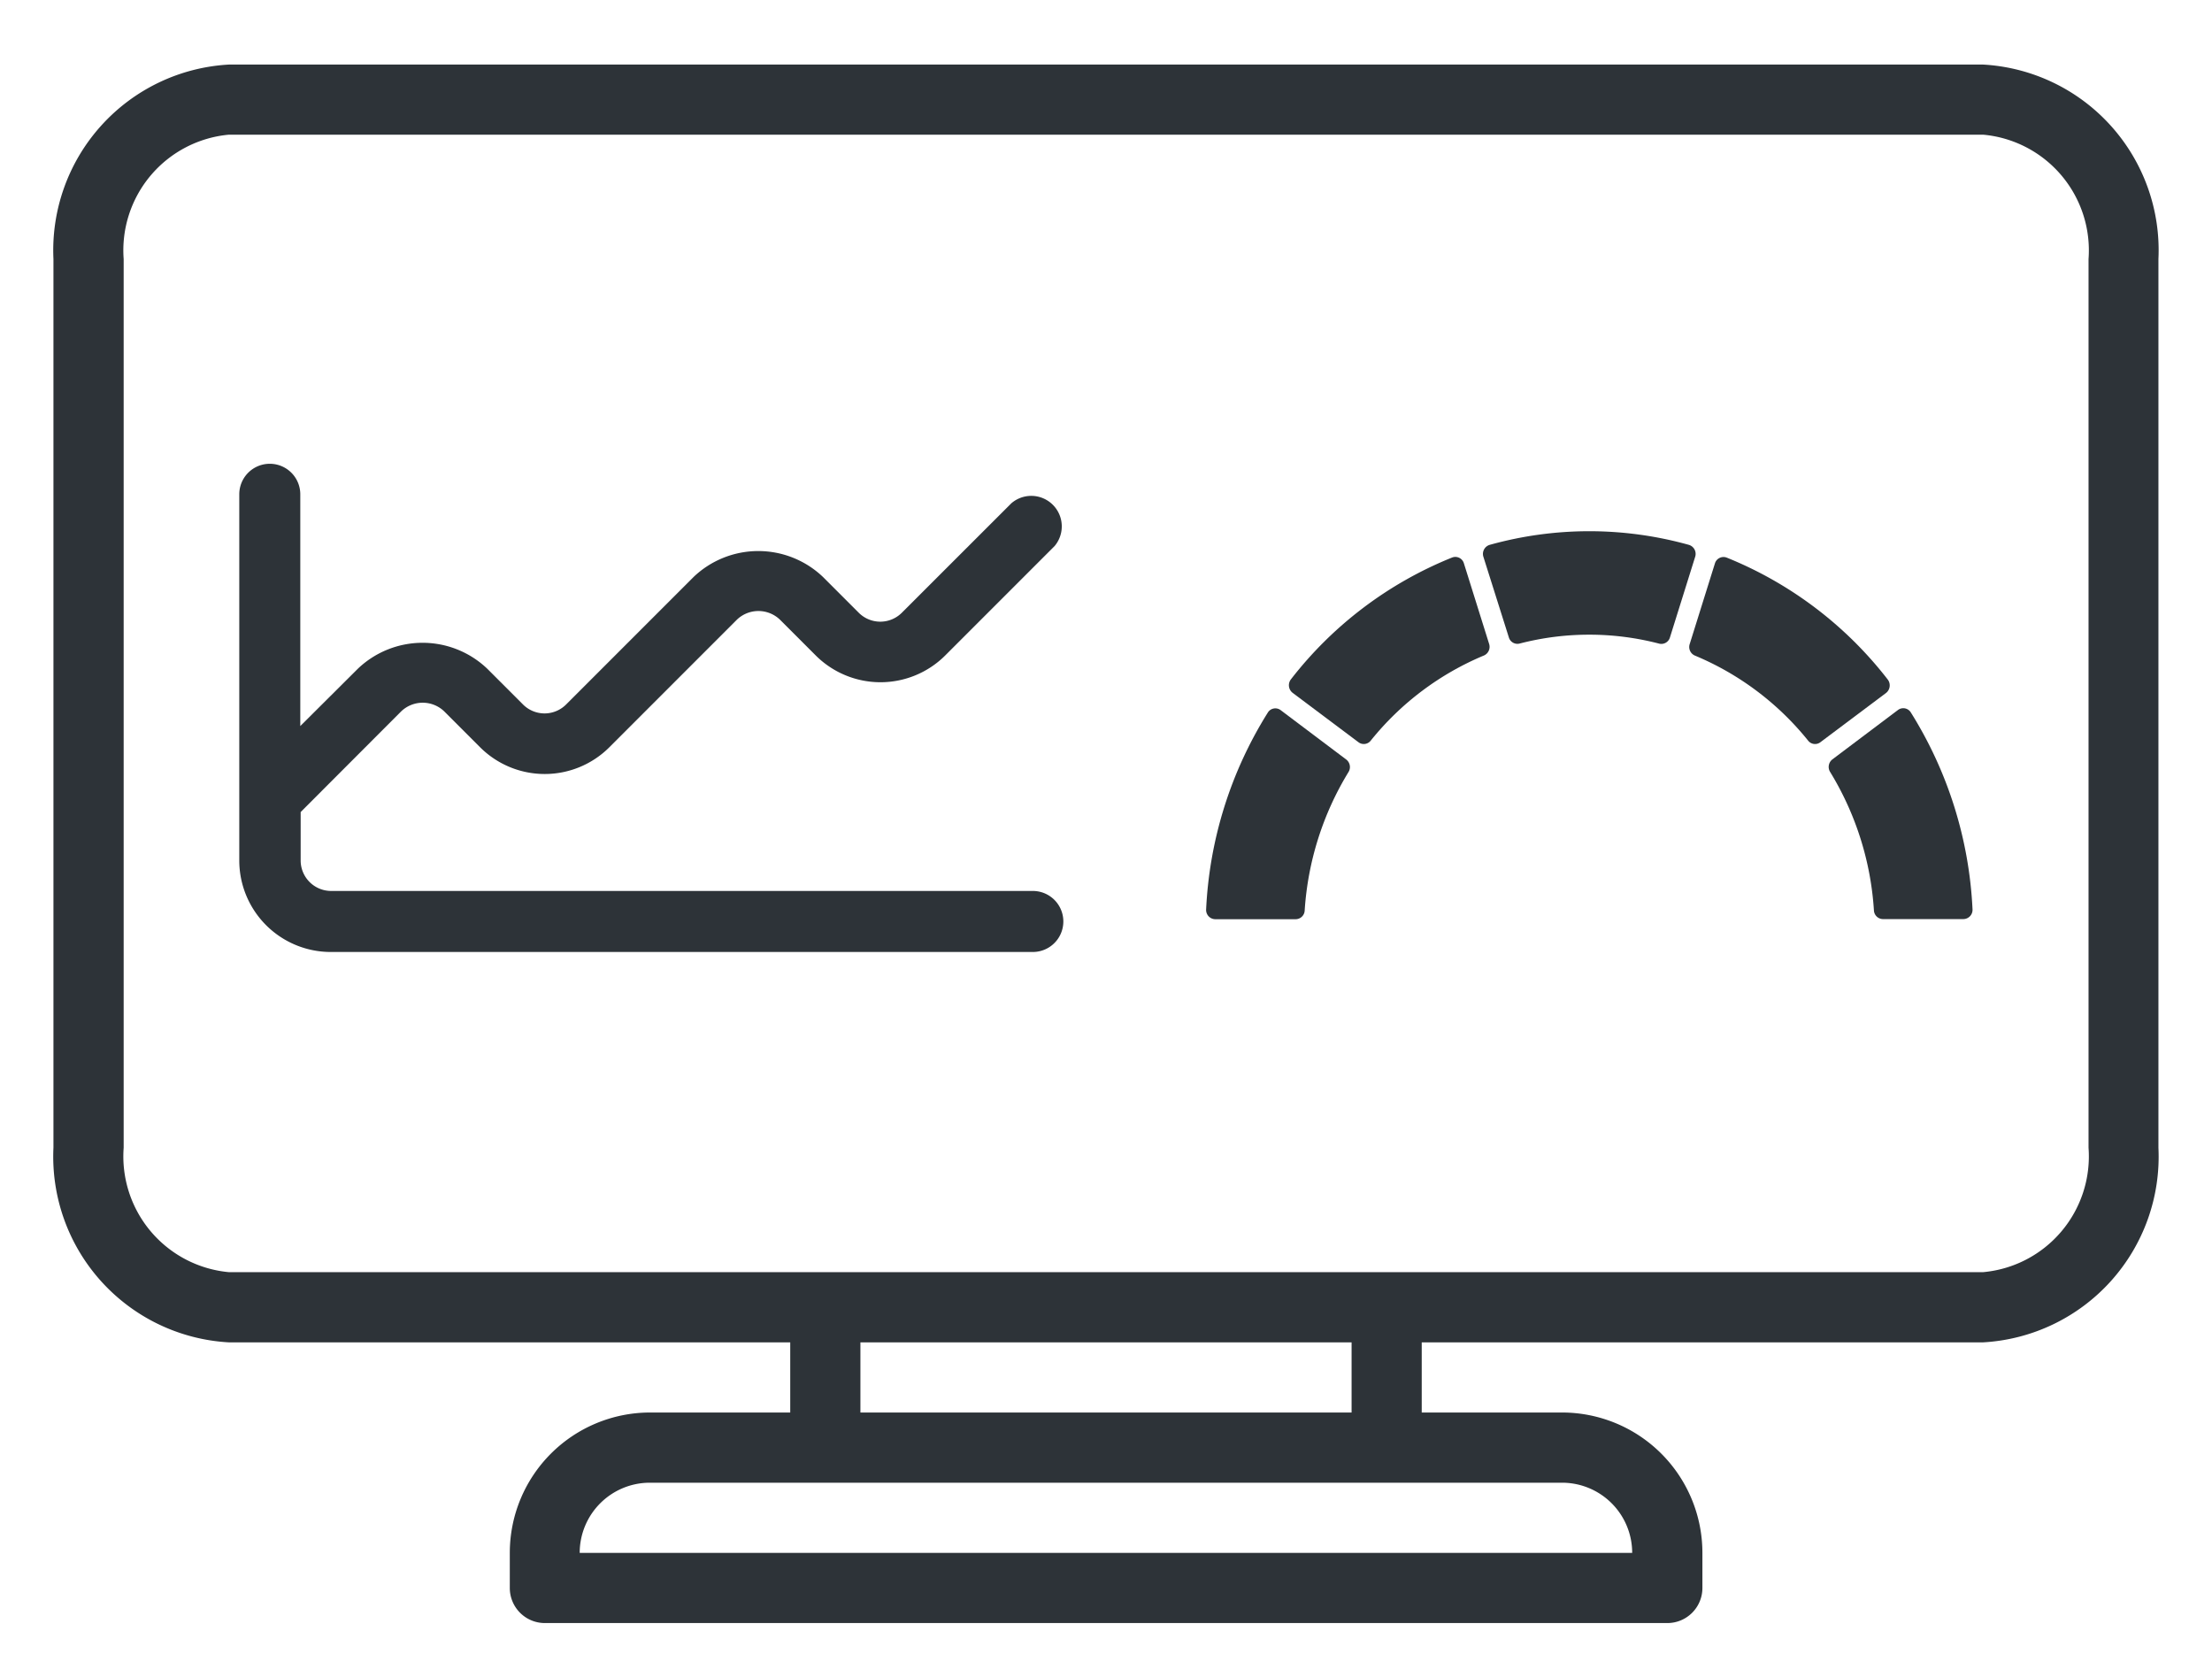 <svg id="dashbpard" xmlns="http://www.w3.org/2000/svg" viewBox="0 0 538.03 406.08">
  <defs>
    <style>
      .cls-1 {
        fill: #2d3338;
      }
    </style>
  </defs>
  <path class="cls-1" d="M251.22,216.66H80.55a7.42,7.42,0,0,1-7.42-7.42V197.47L97.57,173a7.56,7.56,0,0,1,10.49,0l8.7,8.7a22.25,22.25,0,0,0,31.47,0l31-31a7.56,7.56,0,0,1,10.49,0l8.7,8.7a22.3,22.3,0,0,0,31.48,0l26.61-26.61A7.42,7.42,0,0,0,246,122.38L219.36,149a7.41,7.41,0,0,1-10.49,0l-8.69-8.69a22.79,22.79,0,0,0-31.48,0l-31,31a7.41,7.41,0,0,1-10.49,0l-8.69-8.69a22.79,22.79,0,0,0-31.48,0l-14,13.94V120.2a7.42,7.42,0,0,0-14.84,0v89A22.26,22.26,0,0,0,80.55,231.5H251.22a7.42,7.42,0,0,0,0-14.84Z"/>
  <path class="cls-1" d="M525,279.1V63A45.22,45.22,0,0,0,482.35,15.7H55.68A45.24,45.24,0,0,0,13,63V279.1a45.23,45.23,0,0,0,42.67,47.33H192.21v17.06H158.08A34.14,34.14,0,0,0,124,377.63v8.53a8.53,8.53,0,0,0,8.53,8.53H405.55a8.53,8.53,0,0,0,8.53-8.53v-8.53A34.14,34.14,0,0,0,380,343.49H345.81V326.43H482.35A45.23,45.23,0,0,0,525,279.1ZM380,360.56A17.06,17.06,0,0,1,397,377.63H141a17.07,17.07,0,0,1,17.07-17.07ZM209.28,343.49V326.43H328.75v17.06Zm273.07-34.13H55.68a28.27,28.27,0,0,1-25.6-30.26V63a28.25,28.25,0,0,1,25.6-30.25H482.35A28.25,28.25,0,0,1,508,63V279.1A28.27,28.27,0,0,1,482.35,309.36Z"/>
  <g>
    <path id="dial5" class="cls-1" d="M461.64,172.66l-15.94,12a2.32,2.32,0,0,0-.56,3.05A73.4,73.4,0,0,1,455.8,221.4a2.22,2.22,0,0,0,2.18,2.1h19.61a2.25,2.25,0,0,0,2.19-2.4,98.91,98.91,0,0,0-15-47.84A2.15,2.15,0,0,0,461.64,172.66Z"/>
    <path id="dial4" class="cls-1" d="M442.74,180.52l16-12a2.35,2.35,0,0,0,.41-3.29A94,94,0,0,0,420,135.6a2.18,2.18,0,0,0-2.88,1.42l-6.13,19.6a2.27,2.27,0,0,0,1.26,2.8,69.8,69.8,0,0,1,27.58,20.73A2.14,2.14,0,0,0,442.74,180.52Z"/>
    <path id="dial3" class="cls-1" d="M386.57,154.34a67.27,67.27,0,0,1,17,2.18,2.18,2.18,0,0,0,2.61-1.5l6.14-19.62a2.29,2.29,0,0,0-1.52-2.9,90.11,90.11,0,0,0-48.47,0,2.29,2.29,0,0,0-1.52,2.9L367,155a2.17,2.17,0,0,0,2.61,1.5A67.25,67.25,0,0,1,386.57,154.34Z"/>
    <path id="dial2" class="cls-1" d="M362.21,156.61,356.07,137a2.17,2.17,0,0,0-2.88-1.42A94,94,0,0,0,314,165.19a2.34,2.34,0,0,0,.41,3.29l16,12a2.14,2.14,0,0,0,3-.38,69.76,69.76,0,0,1,27.58-20.72A2.3,2.3,0,0,0,362.21,156.61Z"/>
    <path id="dial1" class="cls-1" d="M327.44,184.69l-15.94-12a2.15,2.15,0,0,0-3.13.6,98.87,98.87,0,0,0-15,47.84,2.25,2.25,0,0,0,2.19,2.4h19.6a2.21,2.21,0,0,0,2.18-2.1A73.64,73.64,0,0,1,328,187.74,2.31,2.31,0,0,0,327.44,184.69Z"/>
  </g>
</svg>
